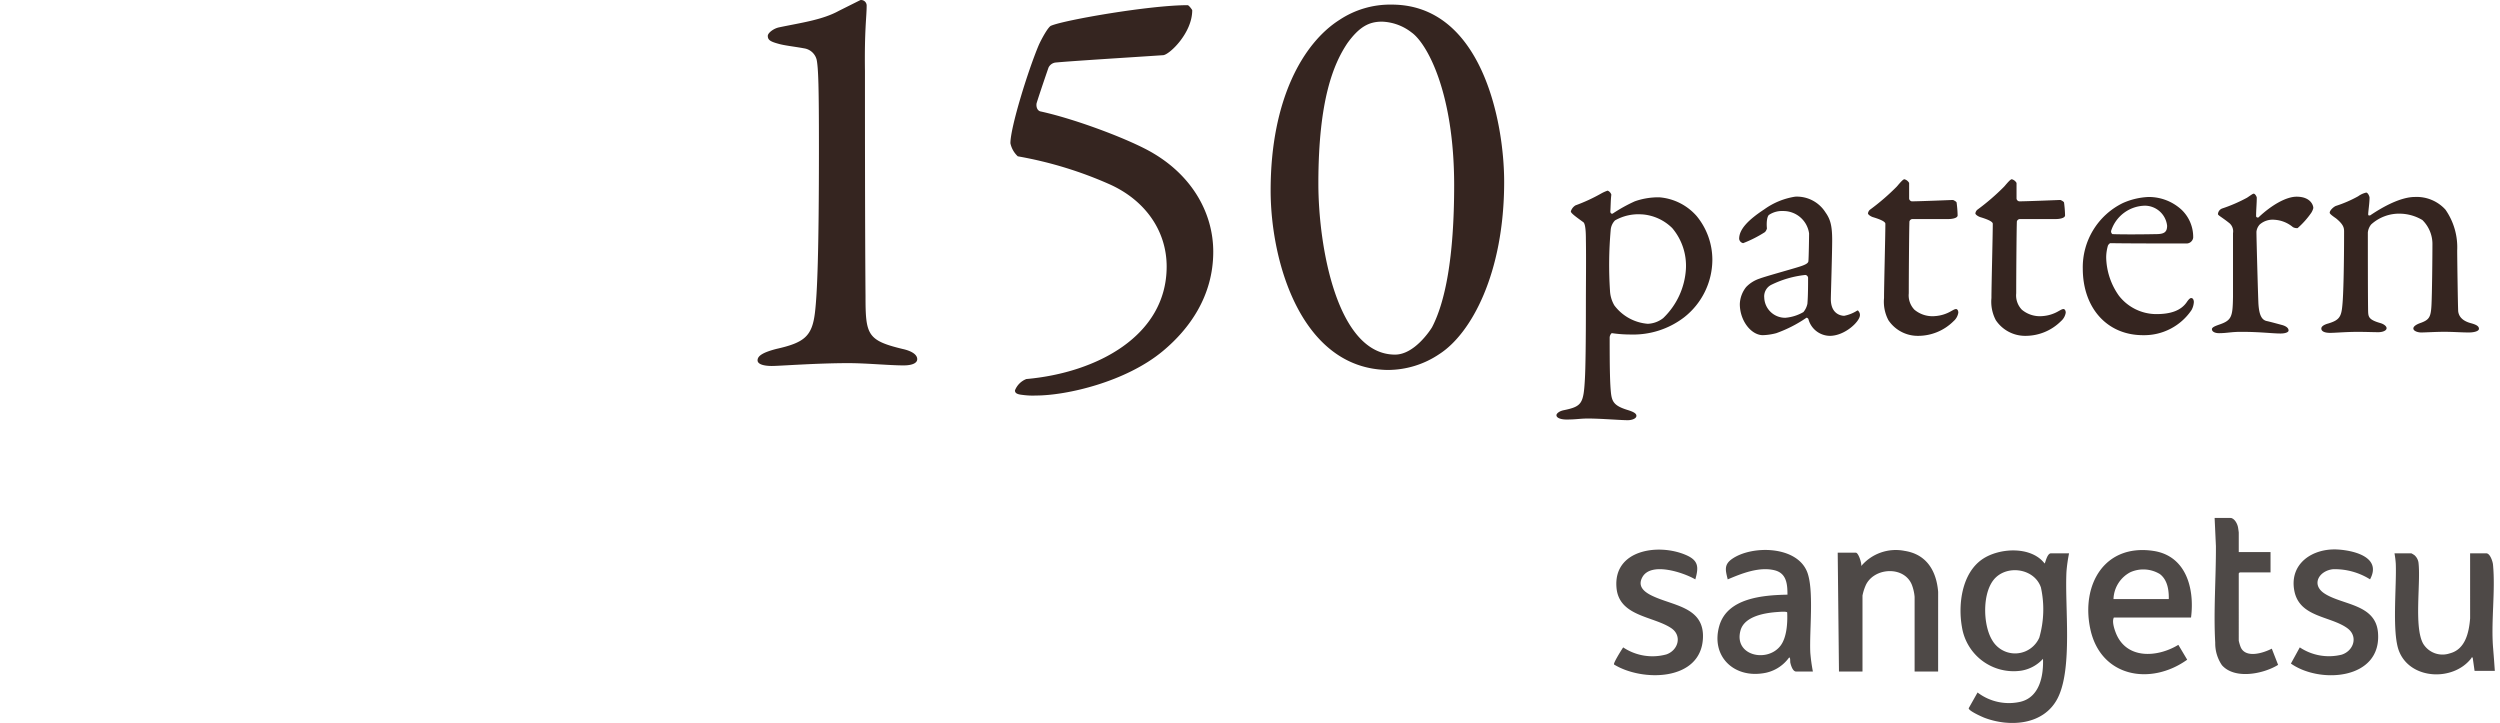 <svg xmlns="http://www.w3.org/2000/svg" xmlns:xlink="http://www.w3.org/1999/xlink" width="396" height="114.52" viewBox="0 0 396 114.52">
  <defs>
    <clipPath id="clip-path">
      <rect id="長方形_119" data-name="長方形 119" width="139.542" height="32.508" fill="none"/>
    </clipPath>
  </defs>
  <g id="img6_1_pc" transform="translate(-4532.35 -4698.48)">
    <path id="パス_5089" data-name="パス 5089" d="M-121.59-.45c0,.72,1.26.9,2.25.9,1.26,0,7.02-.45,12.15-.45,2.79,0,6.48.36,8.73.36,1.35,0,2.16-.36,2.16-.99,0-.81-1.08-1.35-2.34-1.62-5.58-1.35-5.85-2.25-5.85-8.37-.09-10.62-.09-29.25-.09-35.64-.09-6.57.27-8.55.27-10.35a.878.878,0,0,0-.99-.9l-3.42,1.71c-2.61,1.44-6.03,1.89-9.45,2.61-.9.18-1.8.9-1.8,1.35,0,.63.36.9,1.71,1.26.9.27,2.61.45,4.05.72a2.415,2.415,0,0,1,1.98,1.8c.27,1.35.36,4.32.36,13.95,0,16.56-.27,23.13-.63,26.1-.45,3.78-1.71,4.77-6.12,5.76C-120.69-1.71-121.59-1.17-121.59-.45Zm72.18-17.19c0-6.03-3.24-11.88-9.45-15.57-3.42-2.07-12.15-5.4-17.91-6.66-.45-.09-.72-.63-.63-1.26.09-.36,1.08-3.33,1.89-5.67a1.434,1.434,0,0,1,1.08-.81c2.88-.27,11.79-.81,17.1-1.17.99-.09,4.59-3.51,4.59-7.11,0-.09-.54-.81-.72-.81-6.03,0-19.44,2.34-21.6,3.24-.45.09-1.53,2.07-1.98,3.06-1.71,4.05-4.5,13.05-4.5,15.57a3.927,3.927,0,0,0,1.17,2.07,62.373,62.373,0,0,1,14.49,4.41c5.67,2.52,9.09,7.38,9.09,13.05,0,10.98-11.07,16.83-22.23,17.82a3.168,3.168,0,0,0-1.8,1.8c0,.45.36.63,1.26.72a11.6,11.6,0,0,0,2.07.09c4.86,0,14.22-2.16,20.07-7.02C-53.19-5.4-49.41-10.62-49.41-17.64Zm28.26-39.15a14.509,14.509,0,0,0-8.28,2.43c-5.67,3.6-10.89,12.51-10.89,27,0,11.52,4.95,28.17,18.45,28.44a14.591,14.591,0,0,0,8.28-2.52C-8.55-4.68-3.33-14.22-3.33-28.71-3.33-38.34-6.93-56.79-21.15-56.79Zm-1.53,2.7A8.053,8.053,0,0,1-18-52.38c2.43,1.71,6.75,9.45,6.75,24.21,0,11.52-1.44,18.54-3.51,22.5-.27.45-2.79,4.32-5.85,4.32-9.18,0-12.15-17.1-12.15-27.09,0-13.32,2.43-18.99,4.59-22.23C-26.28-53.28-24.75-54.09-22.68-54.09Z" transform="translate(4773.939 4756)" fill="#352520"/>
    <path id="パス_5090" data-name="パス 5090" d="M16.218-21.306a11.2,11.2,0,0,0-3.922.636,24.561,24.561,0,0,0-3.445,1.908c-.212.159-.424-.053-.424-.265.053-.848.053-1.855.159-2.7A1,1,0,0,0,8-22.366a5.991,5.991,0,0,0-1.06.477,26.816,26.816,0,0,1-4.028,1.855,1.692,1.692,0,0,0-.742.954c0,.265.636.742,1.961,1.7.159.106.424.477.424,2.7.053,3.127,0,7.1,0,10.706,0,5.406-.053,9.752-.159,11.5-.212,3.816-.477,4.293-3.286,4.876-.848.159-1.219.583-1.219.8,0,.477.8.689,1.59.689,1.59,0,2.12-.159,3.392-.159,2.067,0,5.141.265,6.307.265.689,0,1.378-.265,1.378-.689,0-.371-.424-.636-1.484-.954-2.014-.636-2.385-1.272-2.544-2.65C8.374,8.215,8.321,6.042,8.321.9c0-.265.212-.689.371-.689A20.241,20.241,0,0,0,11.66.424a13.25,13.25,0,0,0,8.427-2.7,11.632,11.632,0,0,0,4.5-9.116A10.9,10.9,0,0,0,22.1-18.338,8.783,8.783,0,0,0,16.218-21.306Zm-2.756,2.7a7.562,7.562,0,0,1,4.77,2.173A9.236,9.236,0,0,1,20.4-9.964a11.756,11.756,0,0,1-3.6,7.791,4.216,4.216,0,0,1-2.438.9,7.325,7.325,0,0,1-5.3-2.915,5.068,5.068,0,0,1-.689-2.332,62.721,62.721,0,0,1,.106-9.54,2.442,2.442,0,0,1,.689-1.59A7.5,7.5,0,0,1,13.462-18.6Zm24.274-2.809A11.361,11.361,0,0,0,32.807-19.4c-2.491,1.643-3.975,3.127-3.975,4.664a.786.786,0,0,0,.636.689,19.194,19.194,0,0,0,3.445-1.749,1.263,1.263,0,0,0,.318-.583c-.106-1.06.053-2.014.371-2.173a3.681,3.681,0,0,1,2.173-.583,4.112,4.112,0,0,1,4.134,3.551c0,.636-.053,3.869-.106,4.346,0,.318-.318.583-1.537.954-1.166.371-5.406,1.537-6.2,1.855A5.155,5.155,0,0,0,29.945-7.1a4.587,4.587,0,0,0-1.007,2.7c0,2.65,1.8,4.929,3.657,4.929a9.321,9.321,0,0,0,2.12-.318,20.68,20.68,0,0,0,4.77-2.438c.106-.053.318.159.318.212A3.556,3.556,0,0,0,43.195.636c2.385,0,4.77-2.279,4.77-3.286a.829.829,0,0,0-.159-.53c-.106-.159-.159-.265-.318-.159a5.922,5.922,0,0,1-2.014.8c-.424,0-2.12-.212-2.12-2.65,0-.583.212-7.261.212-9.328,0-2.226-.265-3.286-1.06-4.4A5.351,5.351,0,0,0,37.736-21.412ZM36.146-2.226a3.31,3.31,0,0,1-3.339-3.18,2.056,2.056,0,0,1,1.06-2.014,16.055,16.055,0,0,1,5.459-1.59.505.505,0,0,1,.424.424c0,1.06,0,2.862-.106,4.134a2.994,2.994,0,0,1-.636,1.325A6.82,6.82,0,0,1,36.146-2.226ZM56.18-20.67a.505.505,0,0,1-.424-.424v-2.491a1.233,1.233,0,0,0-.742-.583c-.212,0-.583.424-1.219,1.166a35.683,35.683,0,0,1-4.24,3.657.921.921,0,0,0-.318.583c0,.159.318.424.742.583,1.06.318,2.014.689,2.014,1.06,0,1.855-.212,9.805-.212,11.766a6.261,6.261,0,0,0,.689,3.5A5.585,5.585,0,0,0,57.134.636,7.948,7.948,0,0,0,62.805-1.7a2.255,2.255,0,0,0,.742-1.325c0-.477-.265-.583-.318-.583-.212,0-.318.053-.795.318a5.839,5.839,0,0,1-2.6.8A4.448,4.448,0,0,1,56.6-3.5a3.265,3.265,0,0,1-.9-2.6c0-2.544.053-10.335.106-11.395a.527.527,0,0,1,.477-.371h5.777c.371,0,1.378-.106,1.378-.583a18.393,18.393,0,0,0-.159-2.014c0-.159-.53-.424-.583-.424C62.487-20.882,57.346-20.67,56.18-20.67Zm17.013,0a.505.505,0,0,1-.424-.424v-2.491a1.233,1.233,0,0,0-.742-.583c-.212,0-.583.424-1.219,1.166a35.683,35.683,0,0,1-4.24,3.657.921.921,0,0,0-.318.583c0,.159.318.424.742.583,1.06.318,2.014.689,2.014,1.06,0,1.855-.212,9.805-.212,11.766a6.261,6.261,0,0,0,.689,3.5A5.585,5.585,0,0,0,74.147.636,7.948,7.948,0,0,0,79.818-1.7a2.255,2.255,0,0,0,.742-1.325c0-.477-.265-.583-.318-.583-.212,0-.318.053-.795.318a5.839,5.839,0,0,1-2.6.8A4.448,4.448,0,0,1,73.617-3.5a3.265,3.265,0,0,1-.9-2.6c0-2.544.053-10.335.106-11.395a.527.527,0,0,1,.477-.371h5.777c.371,0,1.378-.106,1.378-.583a18.392,18.392,0,0,0-.159-2.014c0-.159-.53-.424-.583-.424C79.5-20.882,74.359-20.67,73.193-20.67Zm20.458-.689a11.183,11.183,0,0,0-4.028.954,11.314,11.314,0,0,0-6.36,10.388C83.263-3.816,87.079.53,92.8.53a9.046,9.046,0,0,0,7.685-3.975,2.994,2.994,0,0,0,.371-1.272c0-.265-.106-.636-.424-.636-.212,0-.477.318-.689.636-.9,1.325-2.491,1.908-4.823,1.908a7.523,7.523,0,0,1-5.936-2.915,10.851,10.851,0,0,1-2.014-6.042,6.814,6.814,0,0,1,.265-1.855c.053-.159.265-.424.424-.424,2.438.053,11.5.053,12.084.053a1.078,1.078,0,0,0,1.007-.9A5.943,5.943,0,0,0,98.9-19.345,7.646,7.646,0,0,0,93.651-21.359Zm-.53,1.378a3.564,3.564,0,0,1,3.5,3.18c0,1.06-.53,1.325-1.8,1.325-2.65.053-5.459.053-6.837,0-.106,0-.318-.318-.212-.583A5.742,5.742,0,0,1,93.121-19.981Zm11.554,1.325c0,.212.53.424,1.8,1.431a1.7,1.7,0,0,1,.583,1.59V-5.512c-.053,3.18-.212,3.71-2.279,4.4-.424.159-1.06.371-1.06.689,0,.424.53.636,1.113.636,1.272,0,1.908-.212,3.5-.212,3.074,0,4.929.265,6.254.265.795,0,1.272-.212,1.272-.477,0-.212-.106-.583-.954-.848-.795-.212-1.749-.477-2.438-.636-.954-.159-1.272-1.166-1.378-2.7-.053-.8-.318-10.388-.318-11.448a2,2,0,0,1,.53-1.166,3.105,3.105,0,0,1,2.332-.742,5.019,5.019,0,0,1,2.915,1.166,1.348,1.348,0,0,0,.742.159,13.35,13.35,0,0,0,2.173-2.438,2.52,2.52,0,0,0,.318-.742c0-.477-.477-1.8-2.65-1.8-1.643,0-3.975,1.325-6.042,3.286-.106.053-.371,0-.371-.212,0-1.007.106-1.961.106-2.915,0-.159-.265-.636-.477-.636-.159,0-.424.212-1.06.636a24.178,24.178,0,0,1-3.922,1.7A1.019,1.019,0,0,0,104.675-18.656Zm17.7-.212c0,.159.318.424,1.007.9,1.166.954,1.272,1.484,1.272,2.067,0,5.406-.106,10.017-.265,11.607-.159,1.908-.477,2.438-2.226,2.968-.583.159-1.113.424-1.113.8,0,.477.583.689,1.378.689.9,0,2.438-.159,4.4-.159,1.113,0,2.6.053,3.233.053.742,0,1.325-.265,1.325-.636,0-.318-.424-.636-.954-.8-1.7-.477-1.908-.9-1.961-1.643-.053-.636-.053-12.031-.053-12.72a2.367,2.367,0,0,1,.53-1.272,6.586,6.586,0,0,1,4.717-1.7,7.14,7.14,0,0,1,3.392,1.007,5.327,5.327,0,0,1,1.59,3.922c0,1.537-.053,7.95-.159,9.7s-.371,2.173-1.643,2.65c-.636.212-1.219.53-1.219.9,0,.424.742.636,1.219.636.689,0,2.332-.106,3.657-.106,1.484,0,2.7.106,3.922.106.848,0,1.59-.212,1.59-.583s-.318-.636-1.325-.9c-1.325-.371-1.855-1.06-1.961-1.855-.053-.742-.159-8.639-.159-9.646a10.428,10.428,0,0,0-1.855-6.466,6.144,6.144,0,0,0-4.823-2.014c-2.226,0-4.982,1.484-7.1,2.915-.053,0-.318.106-.318-.159,0-.477.212-1.749.212-2.65,0-.212-.265-.8-.53-.8a3.543,3.543,0,0,0-1.272.583,19.411,19.411,0,0,1-3.551,1.537C122.96-19.769,122.377-19.239,122.377-18.868Z" transform="translate(4779 4751.042)" fill="#352520"/>
    <g id="グループ_258" data-name="グループ 258" transform="translate(4788 4780.492)">
      <g id="グループ_144" data-name="グループ 144" clip-path="url(#clip-path)">
        <g id="グループ_143" data-name="グループ 143">
          <g id="グループ_142" data-name="グループ 142" clip-path="url(#clip-path)">
            <g id="グループ_141" data-name="グループ 141" opacity="0.77">
              <g id="グループ_140" data-name="グループ 140">
                <g id="グループ_139" data-name="グループ 139" clip-path="url(#clip-path)">
                  <path id="パス_175" data-name="パス 175" d="M1107.416,103.241a24.711,24.711,0,0,0-.407,2.864c-.3,5.512,1.036,15.5-1.453,20.187-2.194,4.133-7.468,4.516-11.482,3.02-.41-.153-2.618-1.134-2.551-1.544l1.4-2.485a8.186,8.186,0,0,0,6.845,1.46c3-.762,3.617-4.115,3.522-6.795a5.921,5.921,0,0,1-3.5,1.885,8.29,8.29,0,0,1-9.339-6.914c-.645-3.605-.009-8.542,3.244-10.755,2.665-1.812,7.711-2.1,9.848.684.109,0,.373-1.608,1.007-1.608Zm-11.643,3.86c-2.15,2.109-2.038,7.433-.542,9.882a4.189,4.189,0,0,0,7.471-.387,16.223,16.223,0,0,0,.259-7.945c-.988-2.926-5.084-3.614-7.189-1.549" transform="translate(-1035.328 -97.605)" fill="#1a1311"/>
                  <path id="パス_176" data-name="パス 176" d="M1508.542,112.323H1496.31c-.326.609.054,1.773.3,2.414,1.655,4.253,6.58,3.943,9.913,1.914l1.4,2.355c-5.8,4.154-13.721,2.768-15.347-4.871-1.476-6.937,2.186-13.5,9.956-12.369,5.236.763,6.587,5.984,6,10.557m-3.524-2.919c.027-1.433-.206-3.049-1.418-3.967a5.043,5.043,0,0,0-4.691-.279,4.975,4.975,0,0,0-2.649,4.246Z" transform="translate(-1417.123 -96.521)" fill="#1a1311"/>
                  <path id="パス_177" data-name="パス 177" d="M340.826,120.52h-2.668c-.532,0-.82-.994-.911-1.4-.046-.206.04-.882-.2-.811a6.121,6.121,0,0,1-4.241,2.505c-4.66.667-8.148-2.827-6.812-7.515,1.267-4.445,6.947-4.878,10.8-4.954,0-1.673-.141-3.386-2.028-3.861-2.43-.611-5.232.5-7.435,1.445-.344-1.418-.646-2.327.713-3.263,3.139-2.162,10.177-2.07,11.847,2.028,1.154,2.831.349,9.483.523,12.864a27.5,27.5,0,0,0,.407,2.965m-5.558-9.432c-2,.13-5.3.649-5.913,2.946-1.07,3.986,4.241,5.131,6.334,2.407,1.02-1.327,1.139-3.674,1.066-5.288-.129-.185-1.2-.083-1.487-.065" transform="translate(-309.31 -96.163)" fill="#1a1311"/>
                  <path id="パス_178" data-name="パス 178" d="M719.791,121.16h-3.725V109.334a6.985,6.985,0,0,0-.427-1.888c-1.194-3.02-5.87-2.8-7.262-.062a7.493,7.493,0,0,0-.567,1.749V121.16h-3.725l-.2-18.822h2.869c.422,0,.958,1.7.857,2.114a7.165,7.165,0,0,1,6.883-2.4c3.475.544,5.029,3.176,5.3,6.481Z" transform="translate(-668.442 -96.803)" fill="#1a1311"/>
                  <path id="パス_179" data-name="パス 179" d="M2467.375,111.94h2.567c.59,0,1.008,1.272,1.056,1.762.4,4.091-.3,8.828,0,12.987l.306,3.871h-3.222l-.3-2.113c-.232-.058-.166.043-.23.127-2.858,3.695-9.689,3.4-11.45-1.182-1.129-2.94-.356-10.26-.5-13.8a13.887,13.887,0,0,0-.206-1.657h2.668a4.318,4.318,0,0,1,.5.3,1.958,1.958,0,0,1,.653,1.36c.326,3.238-.74,10.059.726,12.661a3.581,3.581,0,0,0,4.209,1.53c2.474-.63,3.045-3.309,3.225-5.532Z" transform="translate(-2331.76 -106.304)" fill="#1a1311"/>
                  <path id="パス_180" data-name="パス 180" d="M12.889,105.01c-1.895-1.1-7-2.809-8.376-.373-1.013,1.789.856,2.709,2.209,3.269,3.244,1.342,7.592,1.762,7.374,6.414-.32,6.846-9.631,6.923-14.086,4.17-.147-.2,1.222-2.383,1.453-2.708a8.35,8.35,0,0,0,6.85,1.109c1.877-.657,2.531-2.984.742-4.172-2.865-1.9-8.23-1.847-8.648-6.352-.564-6.082,6.688-7.113,11.04-5.2,1.944.855,2,1.9,1.441,3.842" transform="translate(0 -95.247)" fill="#1a1311"/>
                  <path id="パス_181" data-name="パス 181" d="M2130.929,115.195a8.331,8.331,0,0,0,6.637,1.153c1.914-.609,2.65-2.921.884-4.2-2.721-1.963-7.632-1.7-8.4-5.991s2.96-6.688,6.87-6.466c2.58.147,7.039,1.219,5.136,4.727a10.54,10.54,0,0,0-5.839-1.607c-2.225.224-3.56,2.44-1.352,3.866,2.838,1.833,8.054,1.64,8.447,6.15.653,7.482-9.165,8.2-13.79,4.931Z" transform="translate(-2022.292 -94.662)" fill="#1a1311"/>
                  <path id="パス_182" data-name="パス 182" d="M1893.334,5.435h5.034V8.656h-4.883l-.151.151V19.476a7.126,7.126,0,0,0,.3,1.009c.781,1.832,3.588.952,4.933.249l1,2.569c-2.318,1.437-6.867,2.358-8.9.049a6.146,6.146,0,0,1-1.06-3.57c-.283-5.034.134-10.266.109-15.3L1889.509,0h2.366c.74,0,1.2.853,1.336,1.483.026.125.124.8.124.882Z" transform="translate(-1794.365)" fill="#1a1311"/>
                </g>
              </g>
            </g>
          </g>
        </g>
      </g>
    </g>
    <rect id="長方形_135" data-name="長方形 135" width="396" height="79" transform="translate(4532.35 4734)" fill="none"/>
  </g>
</svg>
